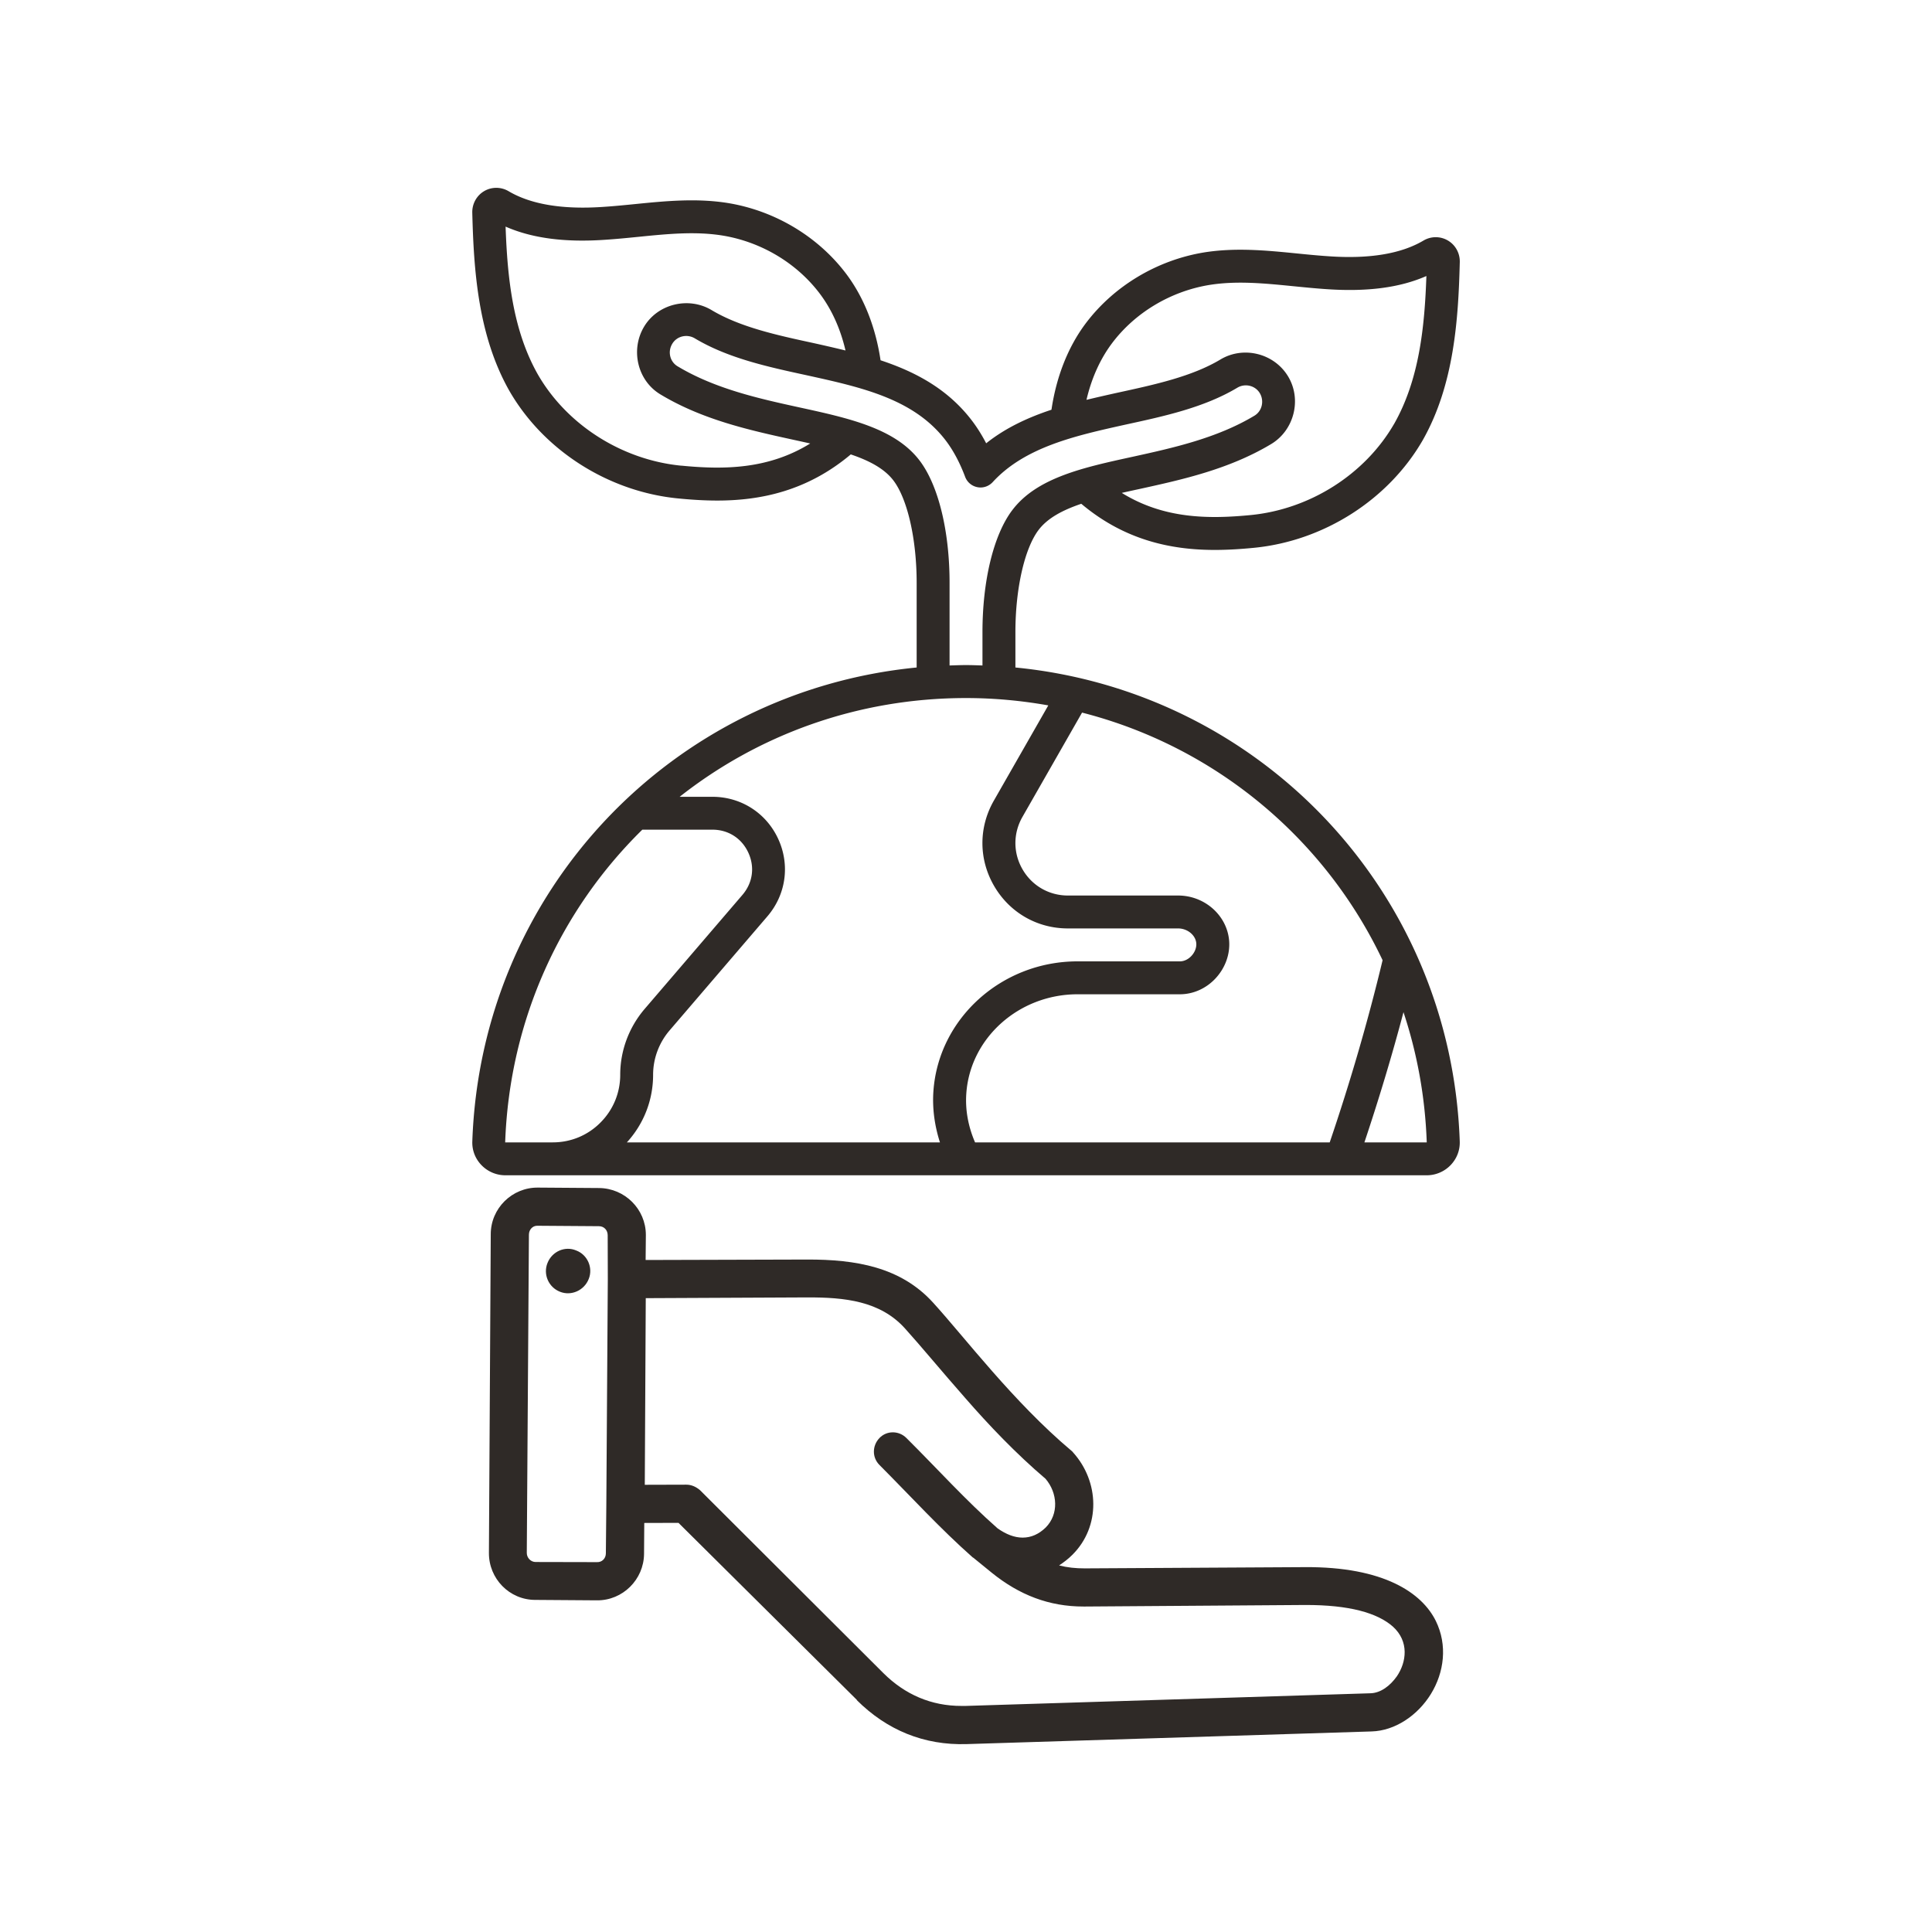 <svg xmlns="http://www.w3.org/2000/svg" viewBox="0 0 1152 1152"><defs><style>.cls-1{fill-rule:evenodd;fill:#2f2a27}</style></defs><g id="Capa_1"><path d="M863.3 143.39c-4.5-2.64-10.09-2.6-14.57.08-13.3 7.86-32.19 11.01-56.29 9.34-6.36-.41-12.72-1.04-19.08-1.68-18.09-1.8-36.76-3.65-55.7-.57-28.04 4.68-53.71 20.16-70.43 42.47-10.6 14.21-17.4 31.89-20.27 51.28-13.97 4.63-27.29 10.75-38.93 20.02-2.45-4.72-5.16-9.08-8.11-13.02-14.42-19.18-33.82-29.52-54.87-36.49-2.89-19.36-9.68-37.03-20.27-51.24-16.72-22.32-42.38-37.8-70.46-42.47-18.9-3.08-37.59-1.23-55.65.58-6.36.63-12.73 1.27-19.13 1.68-24.08 1.65-42.95-1.49-56.23-9.33-4.52-2.69-10.11-2.71-14.59-.09-4.52 2.65-7.25 7.59-7.11 12.9.86 34.04 3.35 73.13 22.12 106.22 20.48 35.54 59.07 60.11 100.68 64.14 7.52.74 15.3 1.26 23.24 1.26 26.02 0 53.8-5.77 79.65-27.52 11.18 3.79 20.18 8.55 25.55 15.71 8.34 11.14 13.73 35.02 13.73 60.85v50.5C400.84 412.26 286.8 531.26 281.63 680.59c-.2 5.3 1.76 10.33 5.47 14.16a19.77 19.77 0 0 0 14.2 6.04h549.44c5.33 0 10.5-2.2 14.2-6.04 3.71-3.84 5.65-8.86 5.47-14.15-5.17-149.35-119.21-268.35-264.95-282.59v-21.06c0-25.83 5.4-49.72 13.73-60.84 5.37-7.15 14.36-11.92 25.55-15.72 25.85 21.76 53.62 27.52 79.62 27.52 7.96 0 15.74-.52 23.26-1.26 41.62-4.03 80.21-28.61 100.73-64.2 18.73-33.03 21.22-72.13 22.08-106.16.14-5.31-2.59-10.25-7.11-12.89ZM406.29 277.68c-35.42-3.43-68.2-24.29-85.55-54.35-15.04-26.54-18.19-57.79-19.27-88.21 15.75 6.93 35.31 9.52 59.35 7.85 6.59-.43 13.18-1.08 19.77-1.74 17.58-1.77 34.2-3.41 50.51-.74 23.1 3.86 44.22 16.57 57.92 34.87 7.08 9.47 12.18 20.94 15.13 33.62-6.39-1.56-12.81-3.03-19.22-4.45-21.44-4.64-43.6-9.44-60.63-19.63-13.7-8.19-32.21-3.75-40.34 10.04-8.13 13.77-3.84 32.17 10.03 40.35 25.12 15.08 53.26 21.27 78.43 26.79 3.64.79 7.19 1.57 10.69 2.36-24.93 15.43-51.47 15.69-76.83 13.21v.02Zm186.46 250.57c9.21 15.87 25.65 25.35 43.99 25.35h65.74c5.55 0 10.42 3.98 10.83 8.85.21 2.52-.85 5.33-2.86 7.5-1.91 2.08-4.43 3.28-6.89 3.28h-61.04c-45.24 0-82.99 34.06-85.96 77.53-.71 10.28.75 20.56 3.91 30.42H373.78c10.08-11.03 15.65-25.22 15.65-40.33 0-9.59 3.46-18.94 9.7-26.29l58.38-68.09c11.16-12.96 13.66-30.67 6.54-46.19-7.13-15.53-22.19-25.17-39.29-25.17h-19.5c46.85-36.95 106.12-58.88 170.74-58.88 16.76 0 33.14 1.55 49.07 4.38l-32.47 56.8c-9.13 15.97-9.07 34.98.16 50.86ZM301.28 681.17l-.06.11c2.55-73.45 33.34-139.01 81.78-186.57h41.77c9.49 0 17.5 5.13 21.45 13.74 3.95 8.59 2.62 18.01-3.57 25.2l-58.43 68.14c-9.27 10.94-14.4 24.8-14.4 39.04 0 10.79-4.17 20.91-11.79 28.53-7.54 7.61-17.64 11.81-28.45 11.81h-28.3Zm512.28 0c8.64-25.85 16.49-51.83 23.3-77.65 8.12 24.48 12.93 50.52 13.87 77.65h-37.16Zm10.84-108.62c-8.62 35.95-19.22 72.44-31.53 108.63H581.41c-4.02-9.26-5.92-19.18-5.23-29.08 2.25-33.22 31.4-59.24 66.37-59.24h61.04c7.94 0 15.71-3.49 21.33-9.61 5.73-6.23 8.64-14.4 7.97-22.43-1.29-15.05-14.63-26.84-30.39-26.84h-65.74c-11.26 0-21.37-5.82-27.03-15.57s-5.69-21.45-.09-31.28l35.56-62.22c79.43 20.33 144.73 74.96 179.2 147.64ZM603.48 304.33c-11.06 14.76-17.66 41.91-17.66 72.62v19.86c-3.27-.11-6.53-.24-9.81-.24s-6.55.14-9.81.24v-49.3c0-30.72-6.6-57.86-17.66-72.62-14.62-19.5-42.44-25.55-72.22-32.04-23.36-5.12-49.82-10.93-72.25-24.41a9.452 9.452 0 0 1-4.38-5.86c-.65-2.56-.25-5.23 1.17-7.6 2.77-4.62 8.81-5.97 13.4-3.25 19.79 11.85 43.55 17 66.76 22.03 33.05 7.27 64.28 14.15 83.21 39.31 4.36 5.84 8.15 12.98 11.25 21.24 1.2 3.2 3.96 5.53 7.31 6.18 3.33.67 6.79-.49 9.11-3 19.26-21.02 49.53-27.72 79.34-34.33 23.01-5 46.81-10.16 66.56-21.98 4.59-2.76 10.7-1.32 13.42 3.31 2.65 4.48 1.41 10.64-3.31 13.42-22.37 13.43-48.84 19.24-72.51 24.44-29.45 6.41-57.27 12.47-71.9 31.97Zm227.81-51.62c-17.38 30.12-50.16 50.97-85.59 54.41-25.35 2.46-51.87 2.22-76.81-13.22 3.59-.81 7.25-1.62 11.02-2.43 24.83-5.46 52.96-11.64 78.03-26.68 13.72-8.23 18.39-26.59 10.13-40.32-8.27-13.77-26.59-18.4-40.38-10.1-16.97 10.16-39.17 14.97-61.26 19.77-6.18 1.37-12.4 2.77-18.59 4.28 2.95-12.69 8.05-24.14 15.11-33.6 13.7-18.3 34.83-31.01 57.9-34.87 16.36-2.67 32.97-1.02 50.56.73 6.58.65 13.17 1.31 19.71 1.74 24.08 1.66 43.63-.89 59.4-7.84-1.07 30.42-4.22 61.67-19.23 88.15Z" style="fill:#2f2a27"/><path class="cls-1" d="M319.26 953.98h.18l36.49.26c15.36.14 27.96-12.36 28.1-27.72v-.18l.13-18.24 20.41-.06 106.34 105.55v.18c17.93 17.83 40 26.98 65.46 26.19l241.49-7.55c13.91-.4 27.43-9.47 35.34-22.32 7.91-12.85 10.03-29.11 2.95-43.54-8.18-16.6-30.8-32.43-78.13-32.11l-131.14.74c-5.42.02-10.48-.51-15.36-1.76 2.7-1.81 5.41-3.81 7.93-6.35 16.93-16.85 16.14-43.58.37-61.06-.36-.54-.73-.72-1.09-1.08-34.59-29.16-63.24-67.2-82.26-88.1-19.39-21.44-46.32-25.88-75.22-25.8l-96.28.27.14-14.81v-.18c-.04-15.35-12.54-27.78-27.9-27.92l-36.49-.26c-15.36-.14-28.15 12.36-28.1 27.9l-1.09 189.85c-.14 15.36 12.19 28.14 27.72 28.1Zm65.78-179.92 96.28-.45c22.22-.06 43.54 2.04 58.4 18.62 9.6 10.63 21.75 25.41 35.88 41.44 13.96 16.04 30.26 33.15 47.83 48.09 7.25 8.47 8.01 21.11.08 29.08-4.14 3.99-8.65 5.98-13.71 6-4.88.01-9.94-1.96-15.01-5.56-19.19-16.93-35.5-35.12-54.34-53.86-4.53-4.5-11.75-4.48-16.07.05s-4.48 11.57.05 16.08c19.2 19.27 36.05 37.83 55.61 55.12.18 0 .18.18.36.18l11.05 9c16.29 13.14 34.02 20.13 54.79 20.08h.72l131.14-.92c26.56-.08 43.19 4.75 52.42 12.86 9.78 8.82 8.19 21.11 2.43 29.62-3.96 5.61-9.55 9.96-15.69 10.16l-241.49 7.55h-2.35c-18.06.06-33.8-6.76-46.66-19.55L417.35 888.5c-2.35-1.98-5.07-3.24-8.14-3.23l-24.74.07.58-111.27Zm-69.65-37.92c0-2.89 2.15-5.24 4.86-5.25h.36l36.49.26c3.07 0 5.24 2.33 5.25 5.4 0 0 .03 10.3.07 26.01v.18c-.26 35.22-.62 97.18-.88 133.85v.18c-.13 17.7-.28 29.44-.28 29.44 0 3.07-2.33 5.43-5.41 5.25l-36.49-.08c-2.89 0-5.25-2.51-5.25-5.4l1.27-189.85Z"/><path class="cls-1" d="M326.46 753.09c2.69-6.87 10.45-10.33 17.14-7.45 6.69 2.51 10.14 10.27 7.45 16.96-2.69 6.87-10.45 10.33-17.14 7.64-6.87-2.69-10.15-10.45-7.46-17.14Z"/></g></svg>